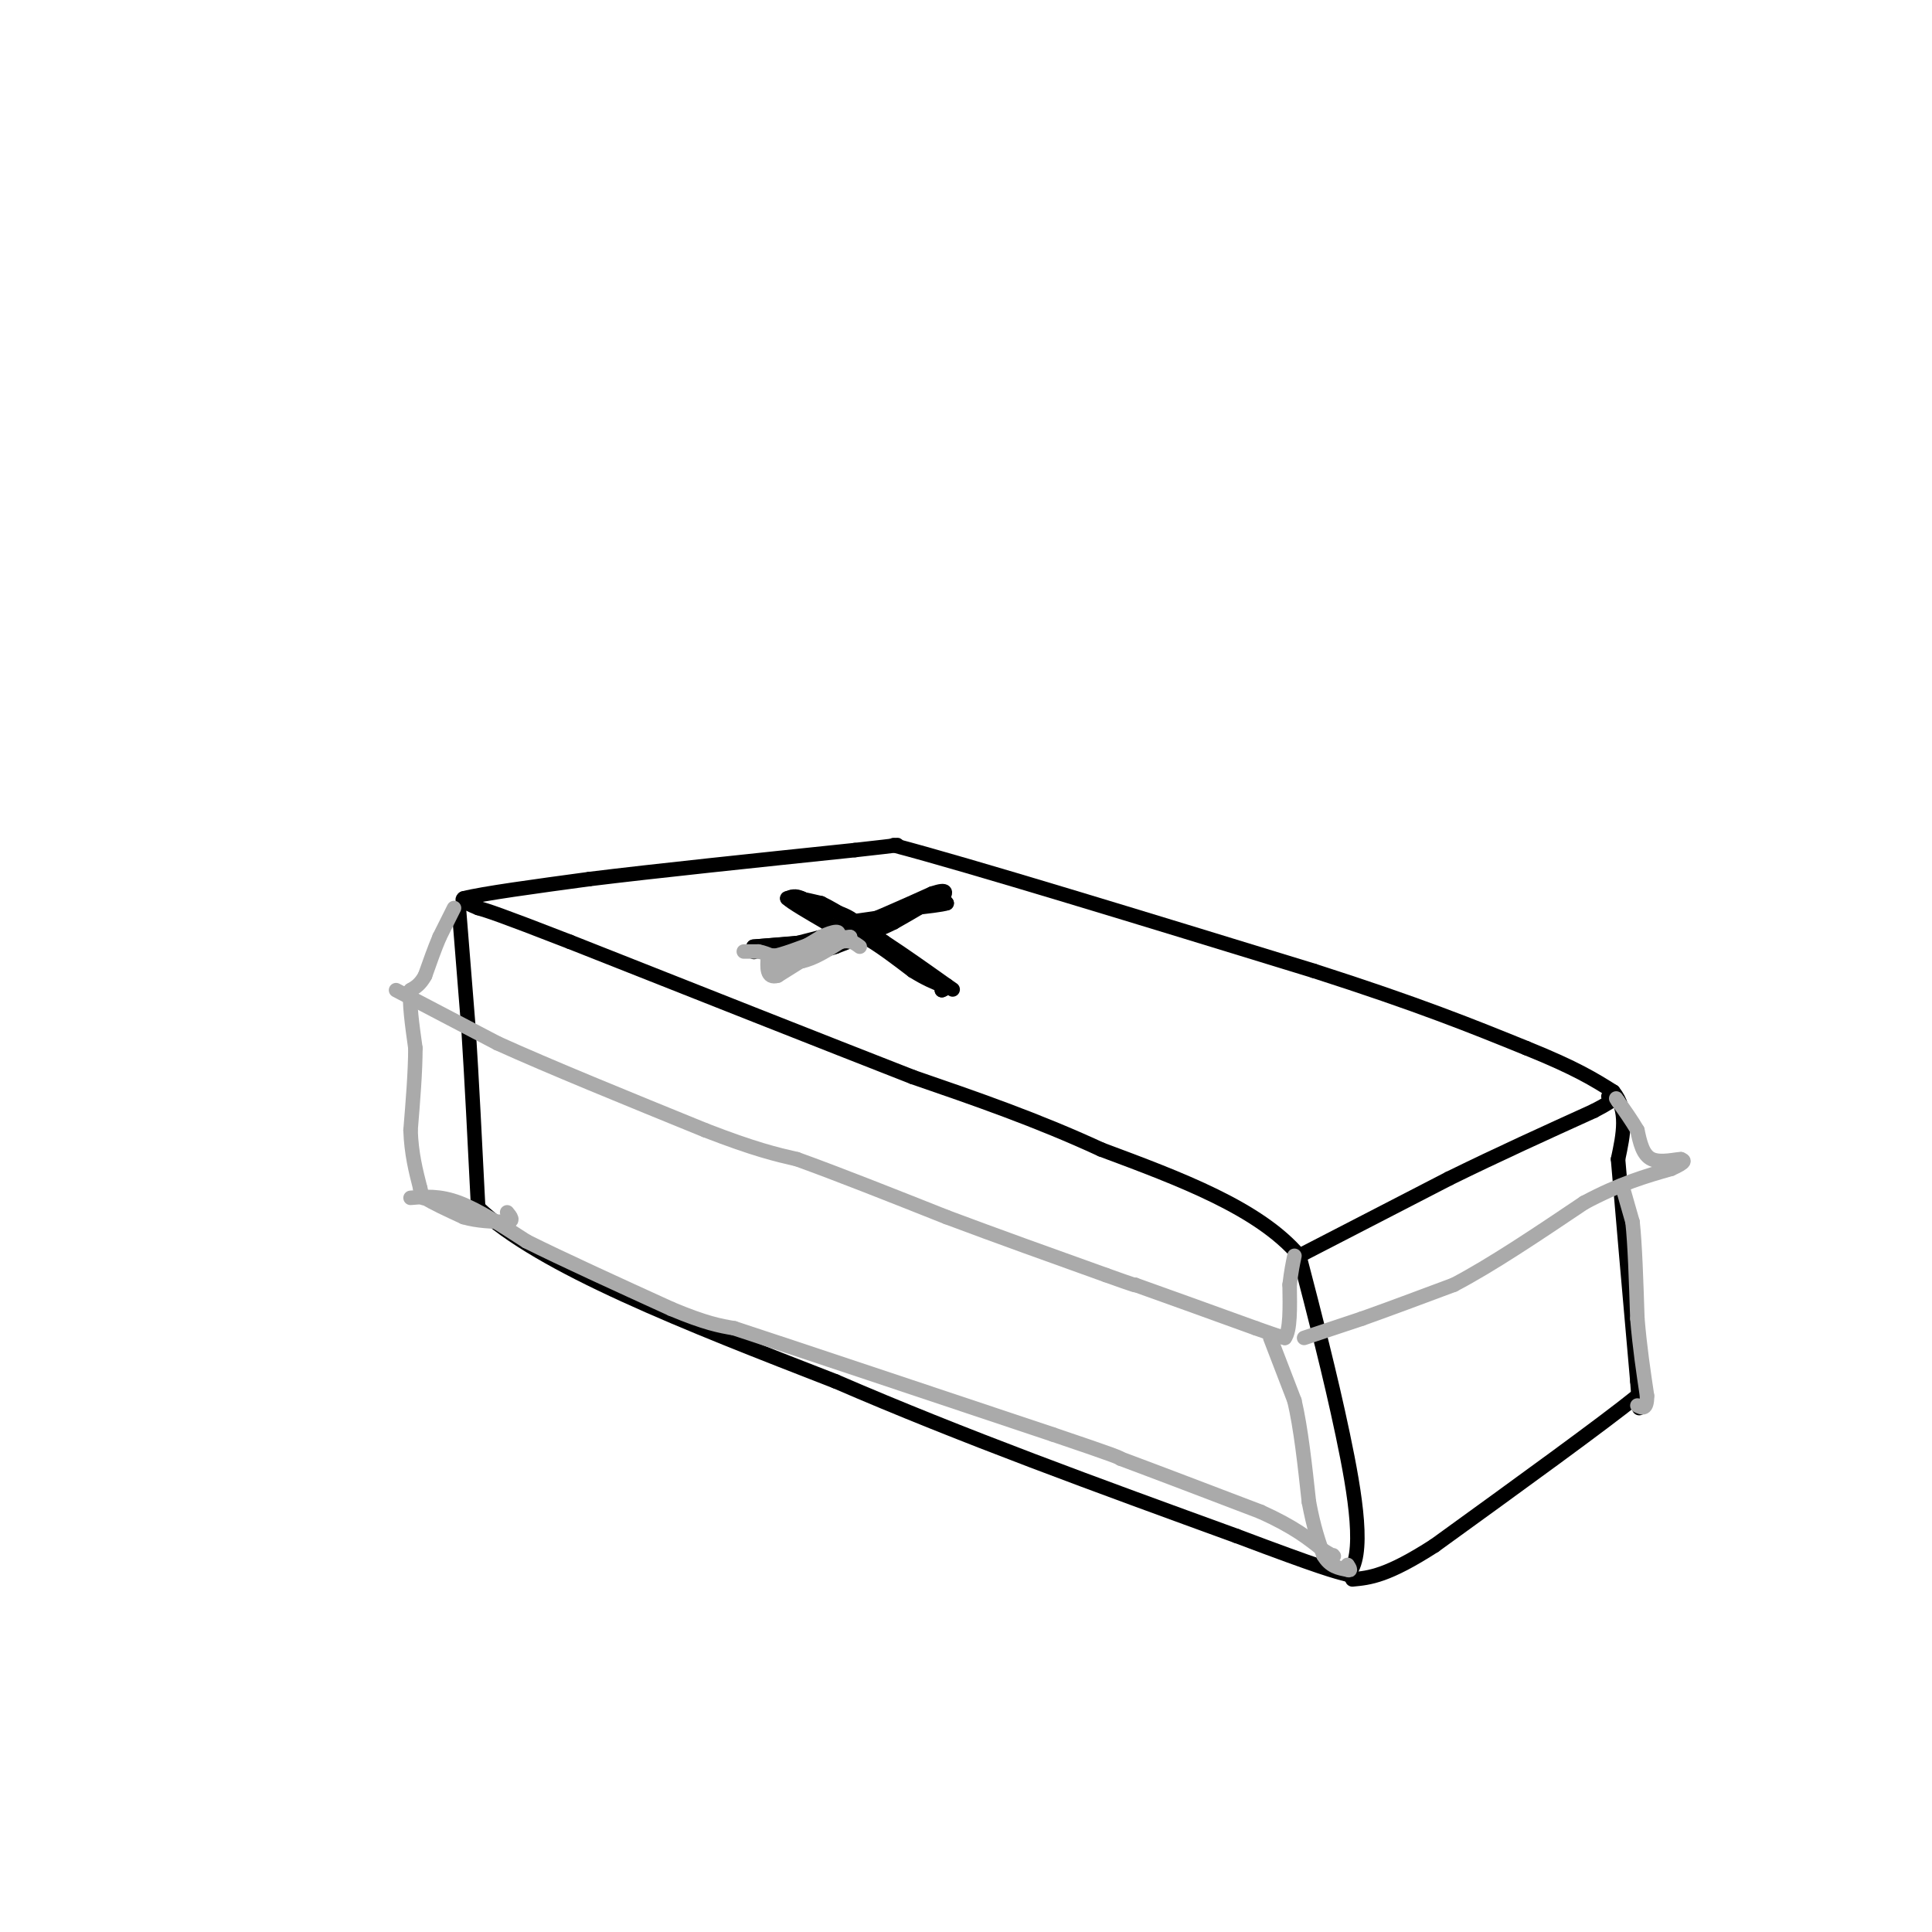 <svg viewBox='0 0 400 400' version='1.1' xmlns='http://www.w3.org/2000/svg' xmlns:xlink='http://www.w3.org/1999/xlink'><g fill='none' stroke='rgb(0,0,0)' stroke-width='3' stroke-linecap='round' stroke-linejoin='round'><path d='M95,188c0.000,0.000 2.000,25.000 2,25'/><path d='M97,213c0.667,10.333 1.333,23.667 2,37'/><path d='M99,250c12.667,12.167 43.333,24.083 74,36'/><path d='M173,286c26.167,11.333 54.583,21.667 83,32'/><path d='M256,318c17.667,6.667 20.333,7.333 23,8'/><path d='M279,326c3.756,-3.556 1.644,-16.444 -1,-29c-2.644,-12.556 -5.822,-24.778 -9,-37'/><path d='M269,260c-8.333,-9.833 -24.667,-15.917 -41,-22'/><path d='M228,238c-13.333,-6.167 -26.167,-10.583 -39,-15'/><path d='M189,223c-18.333,-7.167 -44.667,-17.583 -71,-28'/><path d='M118,195c-15.000,-5.833 -17.000,-6.417 -19,-7'/><path d='M99,188c-3.667,-1.500 -3.333,-1.750 -3,-2'/><path d='M96,186c3.833,-1.000 14.917,-2.500 26,-4'/><path d='M122,182c13.500,-1.667 34.250,-3.833 55,-6'/><path d='M177,176c10.500,-1.167 9.250,-1.083 8,-1'/><path d='M185,175c15.833,4.167 51.417,15.083 87,26'/><path d='M272,201c21.833,7.000 32.917,11.500 44,16'/><path d='M316,217c10.333,4.167 14.167,6.583 18,9'/><path d='M334,226c3.167,3.833 2.083,8.917 1,14'/><path d='M335,240c0.833,10.000 2.417,28.000 4,46'/><path d='M339,286c0.667,8.167 0.333,5.583 0,3'/><path d='M339,289c-7.000,5.667 -24.500,18.333 -42,31'/><path d='M297,320c-9.833,6.333 -13.417,6.667 -17,7'/><path d='M269,260c0.000,0.000 31.000,-16.000 31,-16'/><path d='M300,244c10.167,-5.000 20.083,-9.500 30,-14'/><path d='M330,230c5.500,-2.833 4.250,-2.917 3,-3'/><path d='M173,194c0.000,0.000 1.000,0.000 1,0'/><path d='M174,194c-0.833,0.167 -3.417,0.583 -6,1'/><path d='M168,195c-3.000,0.333 -7.500,0.667 -12,1'/><path d='M156,196c0.000,0.000 6.000,-0.500 12,-1'/><path d='M168,195c3.500,-0.833 6.250,-2.417 9,-4'/><path d='M177,191c-0.667,-1.500 -6.833,-3.250 -13,-5'/><path d='M164,186c-1.167,-0.667 2.417,0.167 6,1'/><path d='M170,187c3.167,1.500 8.083,4.750 13,8'/><path d='M183,195c4.333,2.833 8.667,5.917 13,9'/><path d='M196,204c2.167,1.500 1.083,0.750 0,0'/><path d='M175,191c0.000,0.000 7.000,-1.000 7,-1'/><path d='M182,190c3.000,-0.833 7.000,-2.417 11,-4'/><path d='M193,186c0.500,0.167 -3.750,2.583 -8,5'/><path d='M185,191c-3.333,1.667 -7.667,3.333 -12,5'/><path d='M173,196c-3.500,1.167 -6.250,1.583 -9,2'/><path d='M164,198c-2.167,0.333 -3.083,0.167 -4,0'/><path d='M160,198c-0.833,-0.167 -0.917,-0.583 -1,-1'/><path d='M159,197c2.333,-0.833 8.667,-2.417 15,-4'/><path d='M174,193c5.667,-2.000 12.333,-5.000 19,-8'/><path d='M193,185c3.500,-1.167 2.750,-0.083 2,1'/><path d='M195,186c0.500,0.333 0.750,0.667 1,1'/><path d='M196,187c-1.000,0.333 -4.000,0.667 -7,1'/><path d='M189,188c-2.333,0.833 -4.667,2.417 -7,4'/><path d='M156,197c0.000,0.000 0.100,0.100 0.1,0.1'/><path d='M171,190c0.000,0.000 -5.000,-4.000 -5,-4'/><path d='M166,186c-1.333,-0.667 -2.167,-0.333 -3,0'/><path d='M163,186c0.833,0.833 4.417,2.917 8,5'/><path d='M171,191c2.667,1.333 5.333,2.167 8,3'/><path d='M179,194c3.000,1.667 6.500,4.333 10,7'/><path d='M189,201c2.667,1.667 4.333,2.333 6,3'/><path d='M195,204c1.000,0.667 0.500,0.833 0,1'/><path d='M195,205c0.000,0.167 0.000,0.083 0,0'/></g>
<g fill='none' stroke='rgb(170,170,170)' stroke-width='3' stroke-linecap='round' stroke-linejoin='round'><path d='M94,188c0.000,0.000 -3.000,6.000 -3,6'/><path d='M91,194c-1.000,2.333 -2.000,5.167 -3,8'/><path d='M88,202c-1.000,1.833 -2.000,2.417 -3,3'/><path d='M85,205c-0.333,2.500 0.333,7.250 1,12'/><path d='M86,217c0.000,4.833 -0.500,10.917 -1,17'/><path d='M85,234c0.167,4.833 1.083,8.417 2,12'/><path d='M87,246c0.500,2.333 0.750,2.167 1,2'/><path d='M88,248c1.500,1.000 4.750,2.500 8,4'/><path d='M96,252c2.833,0.833 5.917,0.917 9,1'/><path d='M105,253c1.500,-0.167 0.750,-1.083 0,-2'/><path d='M82,205c0.000,0.000 21.000,11.000 21,11'/><path d='M103,216c10.667,4.833 26.833,11.417 43,18'/><path d='M146,234c10.333,4.000 14.667,5.000 19,6'/><path d='M165,240c8.333,3.000 19.667,7.500 31,12'/><path d='M196,252c10.667,4.000 21.833,8.000 33,12'/><path d='M229,264c6.500,2.333 6.250,2.167 6,2'/><path d='M235,266c5.167,1.833 15.083,5.417 25,9'/><path d='M260,275c5.167,1.833 5.583,1.917 6,2'/><path d='M266,277c1.167,-1.500 1.083,-6.250 1,-11'/><path d='M267,266c0.333,-2.833 0.667,-4.417 1,-6'/><path d='M263,277c0.000,0.000 5.000,13.000 5,13'/><path d='M268,290c1.333,5.667 2.167,13.333 3,21'/><path d='M271,311c1.000,5.333 2.000,8.167 3,11'/><path d='M274,322c1.333,2.333 3.167,2.667 5,3'/><path d='M279,325c0.833,0.333 0.417,-0.333 0,-1'/><path d='M85,248c3.000,-0.250 6.000,-0.500 10,1c4.000,1.500 9.000,4.750 14,8'/><path d='M109,257c7.333,3.667 18.667,8.833 30,14'/><path d='M139,271c7.167,3.000 10.083,3.500 13,4'/><path d='M152,275c13.167,4.333 39.583,13.167 66,22'/><path d='M218,297c13.333,4.500 13.667,4.750 14,5'/><path d='M232,302c7.167,2.667 18.083,6.833 29,11'/><path d='M261,313c7.000,3.167 10.000,5.583 13,8'/><path d='M274,321c2.500,1.500 2.250,1.250 2,1'/><path d='M270,277c0.000,0.000 12.000,-4.000 12,-4'/><path d='M282,273c5.167,-1.833 12.083,-4.417 19,-7'/><path d='M301,266c7.667,-4.000 17.333,-10.500 27,-17'/><path d='M328,249c7.500,-4.000 12.750,-5.500 18,-7'/><path d='M346,242c3.333,-1.500 2.667,-1.750 2,-2'/><path d='M348,240c-0.889,-0.044 -4.111,0.844 -6,0c-1.889,-0.844 -2.444,-3.422 -3,-6'/><path d='M339,234c-1.167,-2.000 -2.583,-4.000 -4,-6'/><path d='M335,228c-0.667,-1.000 -0.333,-0.500 0,0'/><path d='M336,246c0.000,0.000 2.000,7.000 2,7'/><path d='M338,253c0.500,4.500 0.750,12.250 1,20'/><path d='M339,273c0.500,6.000 1.250,11.000 2,16'/><path d='M341,289c0.000,3.000 -1.000,2.500 -2,2'/><path d='M154,197c0.000,0.000 3.000,0.000 3,0'/><path d='M157,197c1.000,0.167 2.000,0.583 3,1'/><path d='M160,198c2.000,-0.333 5.500,-1.667 9,-3'/><path d='M169,195c2.667,-0.667 4.833,-0.833 7,-1'/><path d='M176,194c-1.333,0.833 -8.167,3.417 -15,6'/><path d='M161,200c-1.000,0.000 4.000,-3.000 9,-6'/><path d='M170,194c2.600,-1.289 4.600,-1.511 3,0c-1.600,1.511 -6.800,4.756 -12,8'/><path d='M161,202c-2.333,0.667 -2.167,-1.667 -2,-4'/><path d='M159,198c0.833,-0.500 3.917,0.250 7,1'/><path d='M166,199c2.500,-0.500 5.250,-2.250 8,-4'/><path d='M174,195c2.000,-0.500 3.000,0.250 4,1'/></g>
</svg>